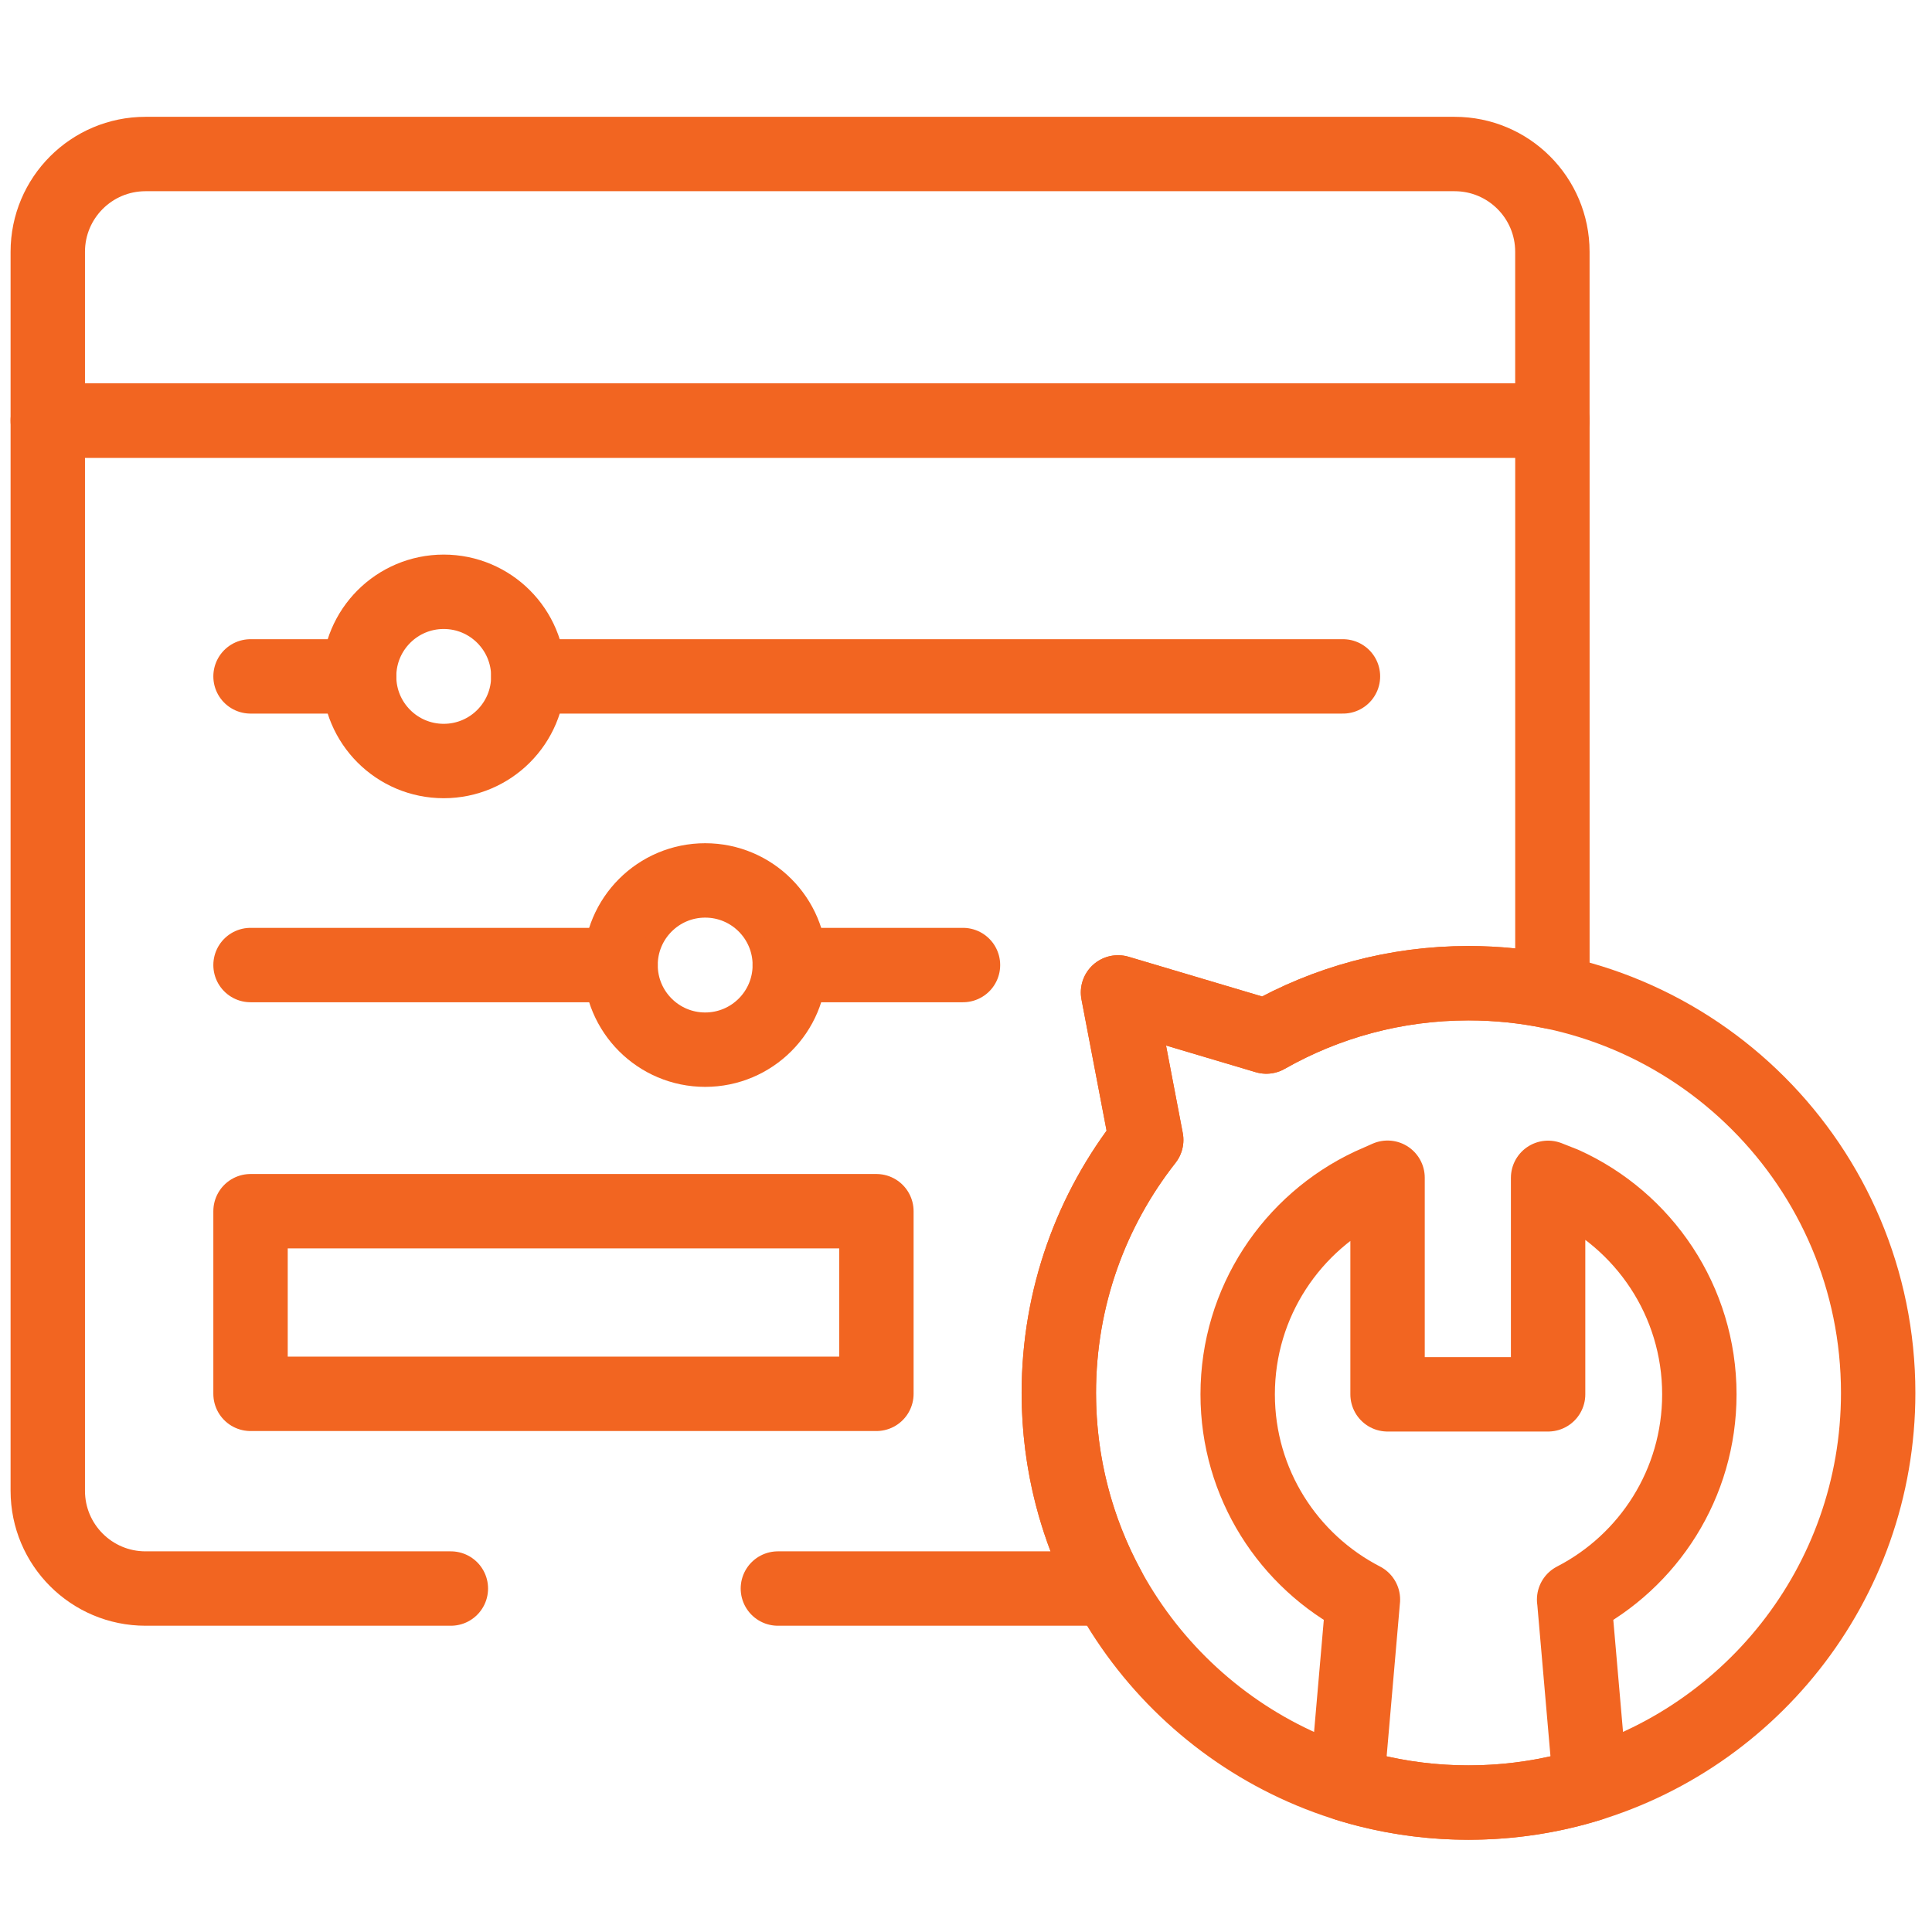 <svg xmlns="http://www.w3.org/2000/svg" width="71" height="71" viewBox="0 0 71 71" fill="none"><g clip-path="url(#clip0_384_1231)"><path d="M53.967 36.133C51.264 36.133 48.729 36.845 46.536 38.092L41.087 36.471L42.123 41.892C40.111 44.452 38.912 47.679 38.912 51.188C38.912 58.222 43.736 64.132 50.259 65.783C52.679 66.397 55.254 66.397 57.674 65.783C64.197 64.132 69.022 58.222 69.022 51.188C69.022 42.873 62.282 36.133 53.967 36.133Z" stroke="#F26521" stroke-width="2.734" stroke-miterlimit="10" stroke-linecap="round" stroke-linejoin="round"></path><path d="M50.087 58.783L50.086 58.785V58.786L49.497 65.569C50.909 66.007 52.412 66.243 53.967 66.243C55.524 66.243 57.028 66.007 58.44 65.567L57.851 58.786L57.848 58.784C60.581 57.376 62.45 54.528 62.45 51.241C62.45 47.806 60.406 44.845 57.469 43.513L56.892 43.285V51.241H50.992V43.281L50.363 43.56C47.481 44.916 45.484 47.846 45.484 51.241C45.484 54.528 47.355 57.375 50.087 58.783ZM57.049 9.252C57.049 7.268 55.441 5.66 53.457 5.66H5.348C3.365 5.66 1.756 7.268 1.756 9.252V15.455H57.049V9.252Z" stroke="#F26521" stroke-width="2.734" stroke-miterlimit="10" stroke-linecap="round" stroke-linejoin="round"></path><path d="M28.587 58.378H40.736C39.571 56.241 38.911 53.792 38.911 51.188C38.911 47.68 40.111 44.452 42.123 41.892L41.086 36.471L46.536 38.092C48.729 36.845 51.264 36.132 53.967 36.132C55.023 36.132 56.054 36.242 57.05 36.45V15.455H1.756V54.786C1.756 56.77 3.364 58.378 5.348 58.378H16.569" stroke="#F26521" stroke-width="2.734" stroke-miterlimit="10" stroke-linecap="round" stroke-linejoin="round"></path><path d="M16.306 27.967C18.024 27.967 19.416 26.575 19.416 24.858C19.416 23.14 18.024 21.748 16.306 21.748C14.589 21.748 13.197 23.14 13.197 24.858C13.197 26.575 14.589 27.967 16.306 27.967Z" stroke="#F26521" stroke-width="2.734" stroke-miterlimit="10" stroke-linecap="round" stroke-linejoin="round"></path><path d="M25.915 38.575C27.633 38.575 29.025 37.183 29.025 35.465C29.025 33.748 27.633 32.355 25.915 32.355C24.198 32.355 22.805 33.748 22.805 35.465C22.805 37.183 24.198 38.575 25.915 38.575Z" stroke="#F26521" stroke-width="2.734" stroke-miterlimit="10" stroke-linecap="round" stroke-linejoin="round"></path><path d="M9.207 24.857H13.197M9.207 35.465H22.805M29.025 35.465H35.389M19.416 24.857H49.353M9.207 44.511H32.207V51.223H9.207V44.511Z" stroke="#F26521" stroke-width="2.734" stroke-miterlimit="10" stroke-linecap="round" stroke-linejoin="round"></path></g><defs><clipPath id="clip0_384_1231"><rect width="70" height="70" fill="white" transform="translate(0.389 0.953)"></rect></clipPath></defs></svg>